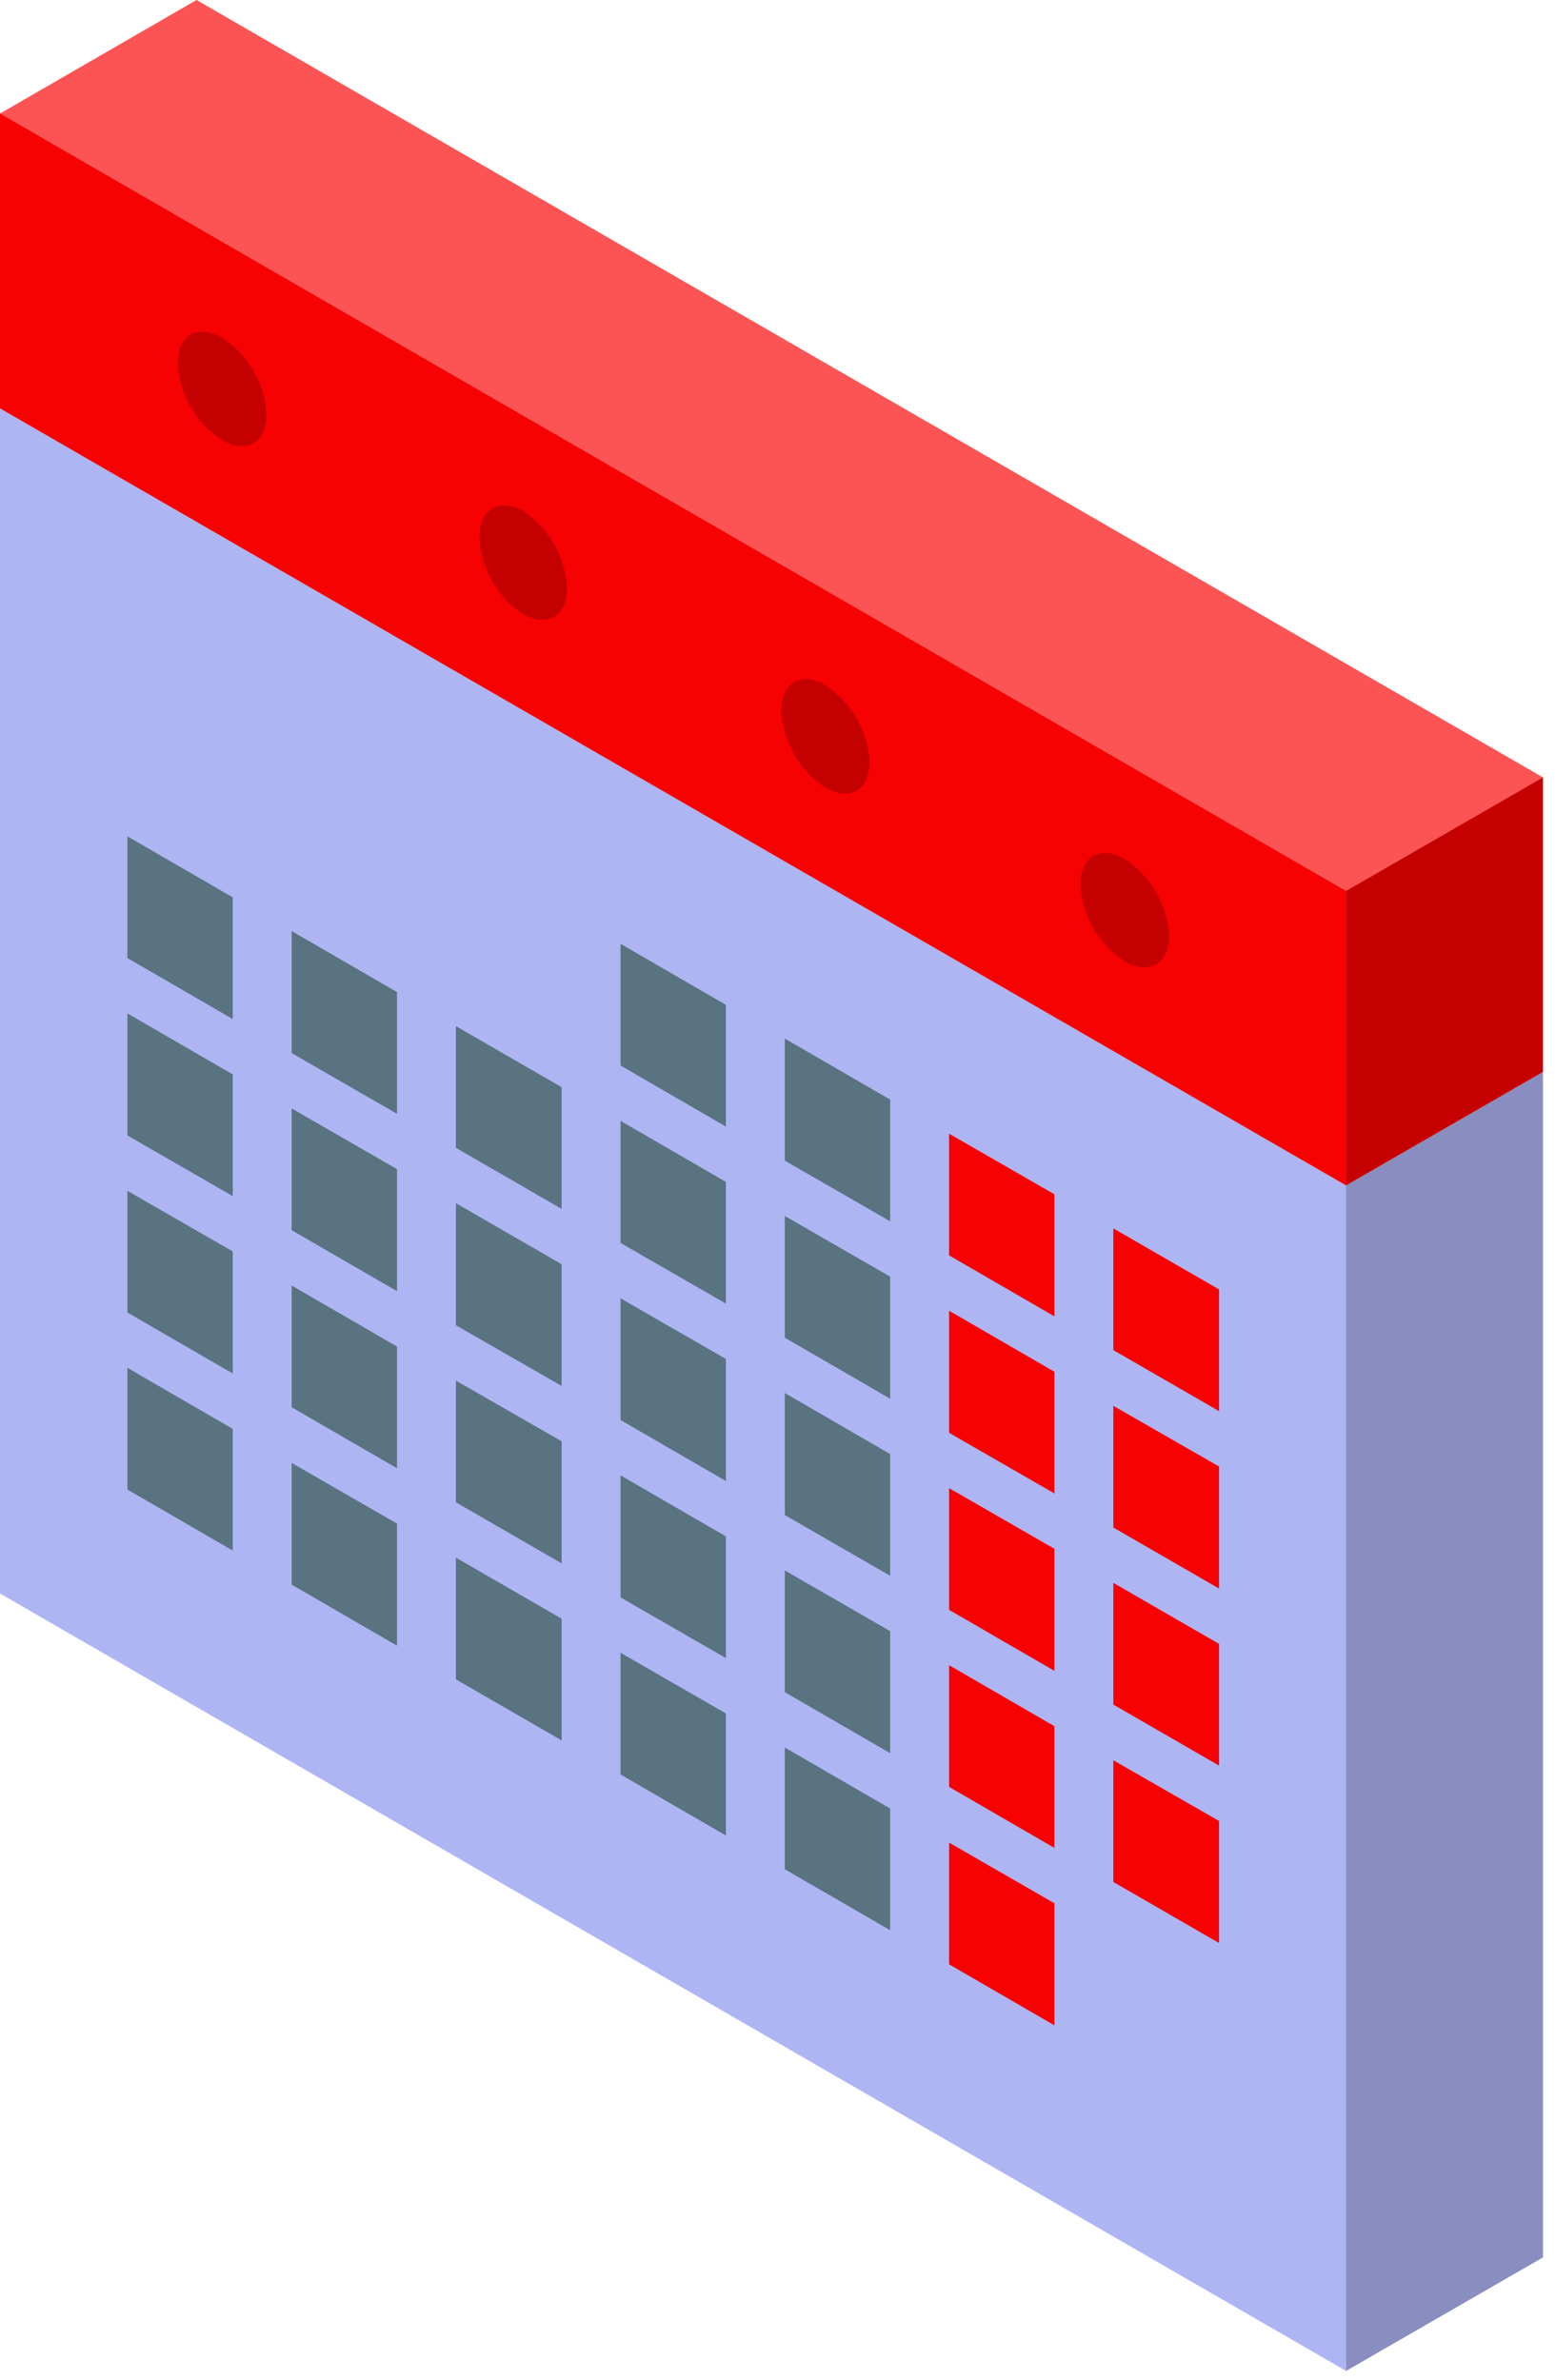 <svg fill="none" height="101" viewBox="0 0 66 101" width="66" xmlns="http://www.w3.org/2000/svg" xmlns:xlink="http://www.w3.org/1999/xlink"><clipPath id="a"><path d="m0 0h65.49v100.622h-65.49z"/></clipPath><g clip-path="url(#a)"><path d="m57.133 100.622-57.133-32.994v-50.296l57.133 32.978z" fill="#aeb5f3"/><path d="m57.133 37.797-57.133-32.993v12.529l57.133 32.978z" fill="#f60202"/><path d="m30.81 47.811-4.472-2.59v-5.165l4.472 2.59z" fill="#597380"/><path d="m37.782 51.832-4.472-2.575v-5.18l4.472 2.59z" fill="#597380"/><path d="m44.754 55.867-4.472-2.59v-5.165l4.472 2.575z" fill="#f60202"/><path d="m51.741 59.888-4.487-2.59v-5.165l4.487 2.59z" fill="#f60202"/><g fill="#597380"><path d="m9.879 43.249-4.472-2.59v-5.165l4.472 2.59z"/><path d="m16.851 47.269-4.472-2.575v-5.18l4.472 2.59z"/><path d="m23.838 51.305-4.487-2.59v-5.165l4.487 2.59z"/><path d="m30.81 55.325-4.472-2.575v-5.18l4.472 2.59z"/><path d="m37.782 59.361-4.472-2.59v-5.165l4.472 2.575z"/></g><path d="m44.754 63.382-4.472-2.575v-5.18l4.472 2.59z" fill="#f60202"/><path d="m51.741 67.418-4.487-2.59v-5.165l4.487 2.575z" fill="#f60202"/><path d="m9.879 50.763-4.472-2.575v-5.18l4.472 2.59z" fill="#597380"/><path d="m16.851 54.798-4.472-2.59v-5.165l4.472 2.575z" fill="#597380"/><path d="m23.838 58.819-4.487-2.575v-5.18l4.487 2.59z" fill="#597380"/><path d="m30.81 62.855-4.472-2.59v-5.165l4.472 2.575z" fill="#597380"/><path d="m37.782 66.875-4.472-2.575v-5.18l4.472 2.59z" fill="#597380"/><path d="m44.754 70.911-4.472-2.59v-5.165l4.472 2.575z" fill="#f60202"/><path d="m51.741 74.932-4.487-2.59v-5.165l4.487 2.59z" fill="#f60202"/><path d="m9.879 58.292-4.472-2.59v-5.165l4.472 2.575z" fill="#597380"/><path d="m16.851 62.313-4.472-2.59v-5.165l4.472 2.59z" fill="#597380"/><path d="m23.838 66.348-4.487-2.59v-5.165l4.487 2.575z" fill="#597380"/><path d="m30.81 70.369-4.472-2.575v-5.18l4.472 2.59z" fill="#597380"/><path d="m37.782 74.405-4.472-2.59v-5.165l4.472 2.575z" fill="#597380"/><path d="m44.754 78.425-4.472-2.59v-5.165l4.472 2.59z" fill="#f60202"/><path d="m51.741 82.461-4.487-2.59v-5.165l4.487 2.575z" fill="#f60202"/><path d="m9.879 65.806-4.472-2.59v-5.165l4.472 2.59z" fill="#597380"/><path d="m16.851 69.842-4.472-2.59v-5.165l4.472 2.575z" fill="#597380"/><path d="m23.838 73.862-4.487-2.59v-5.165l4.487 2.59z" fill="#597380"/><path d="m30.81 77.898-4.472-2.59v-5.165l4.472 2.575z" fill="#597380"/><path d="m37.782 81.919-4.472-2.59v-5.165l4.472 2.59z" fill="#597380"/><path d="m44.754 85.955-4.472-2.59v-5.165l4.472 2.575z" fill="#f60202"/><path d="m11.309 17.589c0 1.205-.843 1.687-1.882 1.084-.548-.355-1.004-.835-1.331-1.401-.327-.565-.516-1.2-.551-1.852 0-1.205.843-1.687 1.882-1.084.548.355 1.004.835 1.331 1.401.327.565.516 1.2.551 1.852z" fill="#c50000"/><path d="m24.064 24.967c0 1.19-.843 1.687-1.882 1.084-.538-.362-.984-.845-1.303-1.409-.319-.565-.502-1.196-.534-1.843 0-1.205.843-1.687 1.882-1.099.54.363.987.848 1.306 1.416s.501 1.202.531 1.852z" fill="#c50000"/><path d="m36.909 32.331c0 1.205-.843 1.687-1.882 1.099-.544-.362-.996-.846-1.32-1.413-.324-.567-.511-1.202-.547-1.855 0-1.19.843-1.687 1.867-1.084.546.357 1.001.837 1.328 1.402s.517 1.199.554 1.85z" fill="#c50000"/><path d="m49.618 39.71c0 1.205-.843 1.687-1.882 1.084-.548-.355-1.004-.835-1.331-1.401s-.516-1.2-.551-1.852c0-1.205.843-1.687 1.882-1.084.546.357 1.001.837 1.328 1.402s.517 1.199.554 1.85z" fill="#c50000"/><path d="m65.49 95.803-8.358 4.819v-50.311l8.358-4.819z" fill="#898dbf"/><path d="m65.49 32.978-8.358 4.819v12.514l8.358-4.819z" fill="#c50000"/><path d="m57.133 37.812 8.357-4.819-57.148-32.993-8.342 4.819z" fill="#fc5454"/></g></svg>
